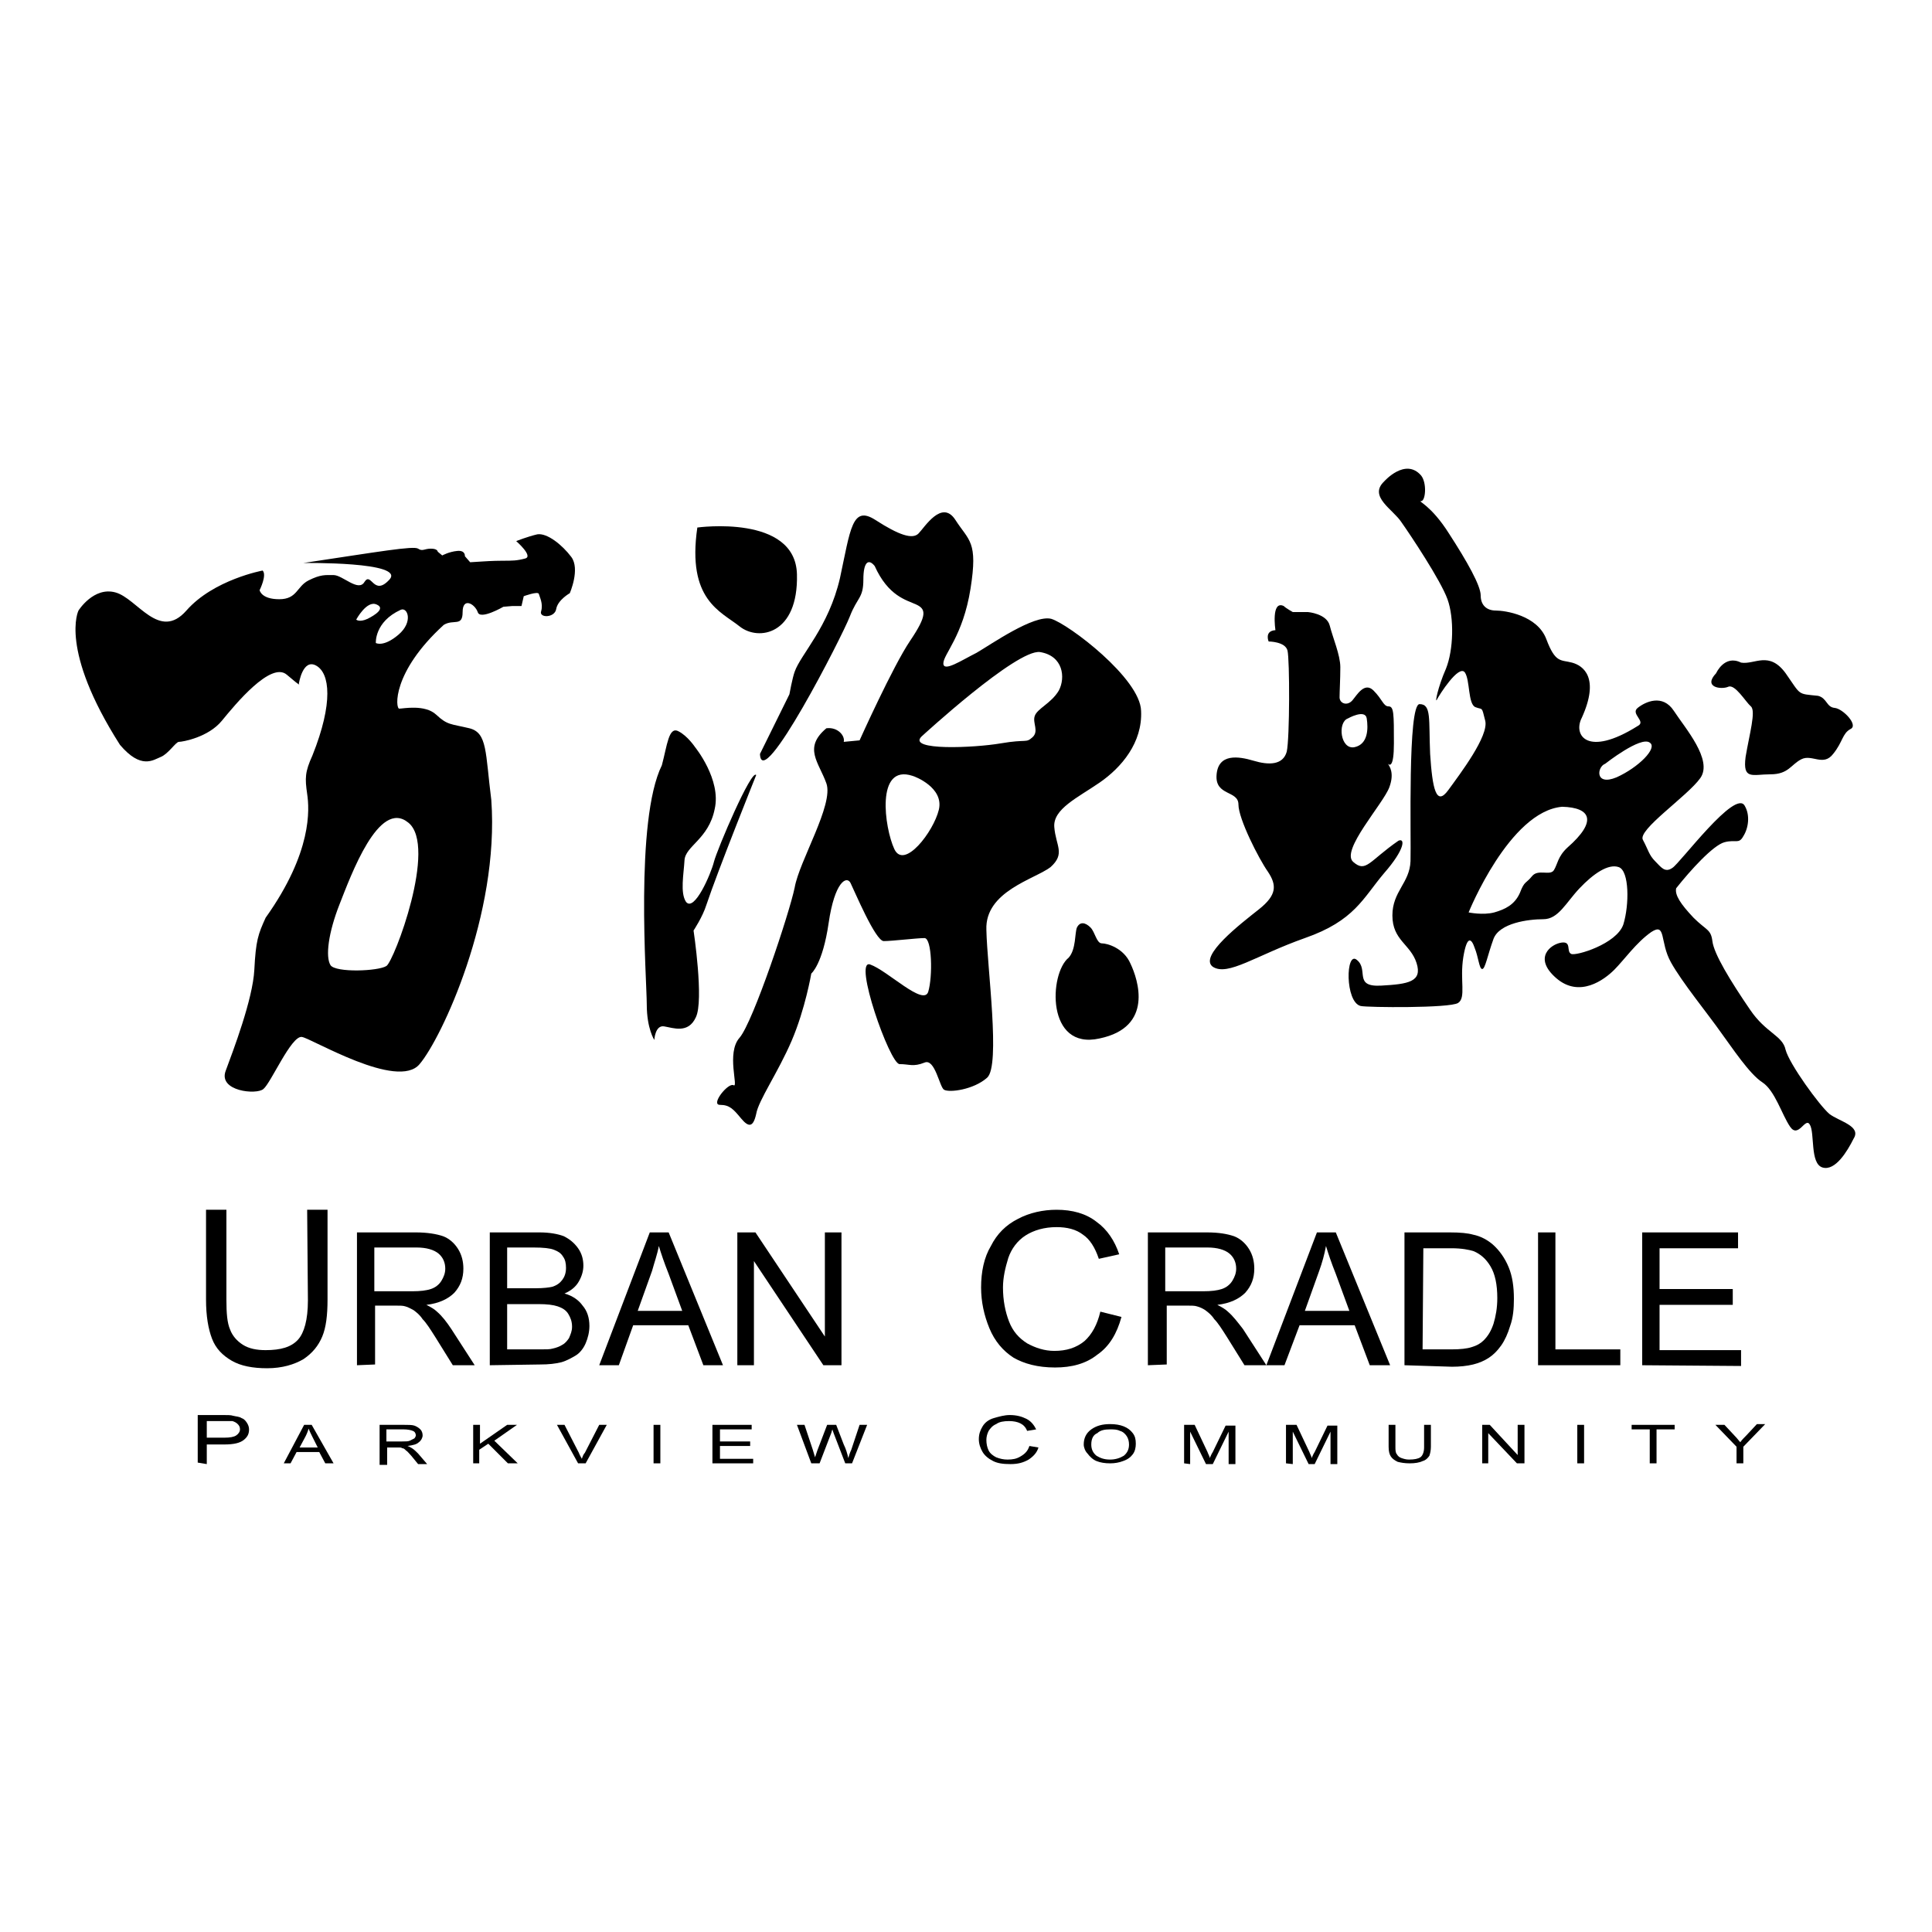 <?xml version="1.0" encoding="utf-8"?>
<!-- Svg Vector Icons : http://www.onlinewebfonts.com/icon -->
<!DOCTYPE svg PUBLIC "-//W3C//DTD SVG 1.1//EN" "http://www.w3.org/Graphics/SVG/1.1/DTD/svg11.dtd">
<svg version="1.1" xmlns="http://www.w3.org/2000/svg" xmlns:xlink="http://www.w3.org/1999/xlink" x="0px" y="0px" viewBox="0 0 256 256" enable-background="new 0 0 256 256" xml:space="preserve">
<g><g><path fill="#000000" d="M40.7,160.3h2.7v11.9c0,2.1-0.2,3.7-0.7,4.9c-0.5,1.2-1.3,2.2-2.5,3c-1.2,0.7-2.8,1.2-4.8,1.2c-1.9,0-3.5-0.3-4.7-1s-2.1-1.6-2.6-2.9c-0.5-1.3-0.8-3-0.8-5.2v-11.9H30v11.9c0,1.8,0.1,3.1,0.5,4c0.3,0.8,0.9,1.5,1.7,2c0.8,0.5,1.8,0.7,3,0.7c2,0,3.4-0.4,4.3-1.4c0.8-0.9,1.3-2.6,1.3-5.2L40.7,160.3L40.7,160.3z"/><path fill="#000000" d="M47.3,180.9v-17.6h7.8c1.5,0,2.7,0.2,3.6,0.5c0.8,0.3,1.5,0.9,2,1.7c0.5,0.8,0.7,1.7,0.7,2.6c0,1.3-0.4,2.3-1.2,3.2c-0.8,0.8-2,1.4-3.7,1.6c0.6,0.3,1.1,0.6,1.4,0.9c0.7,0.6,1.3,1.4,1.9,2.3l3.1,4.8h-2.9l-2.3-3.7c-0.7-1.1-1.2-1.9-1.7-2.4c-0.4-0.6-0.8-0.9-1.2-1.2c-0.4-0.2-0.7-0.4-1.1-0.5c-0.3-0.1-0.7-0.1-1.3-0.1h-2.7v7.8L47.3,180.9L47.3,180.9L47.3,180.9z M49.6,171.1h5c1.1,0,1.9-0.1,2.5-0.3c0.6-0.2,1.1-0.6,1.4-1.1c0.3-0.5,0.5-1,0.5-1.6c0-0.8-0.3-1.5-0.9-2s-1.6-0.8-2.9-0.8h-5.6V171.1L49.6,171.1z"/><path fill="#000000" d="M64.9,180.9v-17.6h6.6c1.3,0,2.4,0.2,3.2,0.5c0.8,0.4,1.4,0.9,1.9,1.6c0.5,0.7,0.7,1.5,0.7,2.3c0,0.7-0.2,1.4-0.6,2.1c-0.4,0.7-1,1.2-1.9,1.6c1.1,0.3,1.9,0.9,2.4,1.6c0.6,0.7,0.9,1.6,0.9,2.7c0,0.8-0.2,1.6-0.5,2.3c-0.3,0.7-0.8,1.3-1.3,1.6s-1.2,0.7-1.9,0.9c-0.8,0.2-1.7,0.3-2.8,0.3L64.9,180.9L64.9,180.9z M67.2,170.7H71c1,0,1.8-0.1,2.2-0.2c0.6-0.2,1-0.5,1.3-0.9c0.3-0.4,0.5-0.9,0.5-1.6c0-0.6-0.1-1.1-0.4-1.5c-0.3-0.5-0.7-0.7-1.2-0.9c-0.5-0.2-1.4-0.3-2.7-0.3h-3.5V170.7L67.2,170.7z M67.2,178.8h4.4c0.7,0,1.3,0,1.6-0.1c0.5-0.1,1-0.3,1.3-0.5c0.4-0.2,0.7-0.6,0.9-0.9c0.2-0.5,0.4-0.9,0.4-1.5c0-0.7-0.2-1.2-0.5-1.7c-0.3-0.5-0.8-0.8-1.4-1c-0.6-0.2-1.4-0.3-2.6-0.3h-4.1V178.8L67.2,178.8z"/><path fill="#000000" d="M79.4,180.9l6.7-17.6h2.5l7.2,17.6h-2.6l-2-5.3h-7.3l-1.9,5.3H79.4z M84.5,173.7h5.9l-1.8-4.9c-0.6-1.5-1-2.7-1.3-3.7c-0.2,1.1-0.6,2.2-0.9,3.3L84.5,173.7z"/><path fill="#000000" d="M97.7,180.9v-17.6h2.4l9.2,13.8v-13.8h2.2v17.6h-2.4l-9.2-13.8v13.8H97.7L97.7,180.9z"/><path fill="#000000" d="M145.8,173.8l2.8,0.7c-0.6,2.2-1.6,3.9-3.2,5c-1.5,1.2-3.4,1.7-5.6,1.7c-2.3,0-4.1-0.5-5.5-1.3c-1.4-0.9-2.5-2.2-3.2-3.9c-0.7-1.7-1.1-3.5-1.1-5.4c0-2.1,0.4-4,1.3-5.5c0.8-1.6,2-2.8,3.6-3.6c1.5-0.8,3.3-1.2,5.1-1.2c2.1,0,3.9,0.5,5.3,1.6c1.4,1,2.4,2.5,3,4.3l-2.7,0.6c-0.5-1.5-1.2-2.6-2.1-3.2c-0.9-0.7-2.1-1-3.5-1c-1.6,0-3,0.4-4.1,1.1c-1.1,0.7-1.9,1.8-2.3,3c-0.4,1.3-0.7,2.6-0.7,3.9c0,1.7,0.3,3.2,0.8,4.5c0.5,1.3,1.3,2.2,2.4,2.9c1.1,0.6,2.3,1,3.6,1c1.6,0,2.9-0.4,4-1.3C144.7,176.8,145.4,175.5,145.8,173.8z"/><path fill="#000000" d="M152.1,180.9v-17.6h7.8c1.6,0,2.7,0.2,3.6,0.5c0.8,0.3,1.5,0.9,2,1.7c0.5,0.8,0.7,1.7,0.7,2.6c0,1.3-0.4,2.3-1.2,3.2c-0.8,0.8-2,1.4-3.7,1.6c0.6,0.3,1.1,0.6,1.4,0.9c0.7,0.6,1.3,1.4,2,2.3l3.1,4.8h-2.9l-2.3-3.7c-0.7-1.1-1.2-1.9-1.7-2.4c-0.4-0.6-0.8-0.9-1.2-1.2c-0.3-0.2-0.7-0.4-1.1-0.5c-0.3-0.1-0.7-0.1-1.3-0.1h-2.7v7.8L152.1,180.9L152.1,180.9L152.1,180.9z M154.4,171.1h5c1.1,0,1.9-0.1,2.5-0.3c0.6-0.2,1.1-0.6,1.4-1.1c0.3-0.5,0.5-1,0.5-1.6c0-0.8-0.3-1.5-0.9-2c-0.6-0.5-1.6-0.8-2.9-0.8h-5.6L154.4,171.1L154.4,171.1z"/><path fill="#000000" d="M167.8,180.9l6.7-17.6h2.5l7.2,17.6h-2.7l-2-5.3h-7.3l-2,5.3H167.8z M172.9,173.7h5.9l-1.8-4.9c-0.6-1.5-1-2.7-1.3-3.7c-0.2,1.1-0.5,2.2-0.9,3.3L172.9,173.7z"/><path fill="#000000" d="M186.1,180.9v-17.6h6c1.4,0,2.4,0.1,3.1,0.3c1,0.2,1.9,0.7,2.6,1.3c0.9,0.8,1.6,1.8,2.1,3c0.5,1.2,0.7,2.6,0.7,4.2c0,1.3-0.1,2.5-0.5,3.6c-0.3,1-0.7,1.9-1.2,2.6c-0.5,0.7-1,1.2-1.6,1.6c-0.6,0.4-1.3,0.7-2.1,0.9c-0.8,0.2-1.8,0.3-2.8,0.3L186.1,180.9L186.1,180.9z M188.5,178.8h3.8c1.2,0,2.1-0.1,2.7-0.3c0.7-0.2,1.2-0.5,1.6-0.9c0.6-0.6,1-1.3,1.3-2.2c0.3-1,0.5-2.1,0.5-3.4c0-1.8-0.3-3.2-0.9-4.2c-0.6-1-1.3-1.6-2.2-2c-0.6-0.2-1.6-0.4-3-0.4h-3.7L188.5,178.8L188.5,178.8z"/><path fill="#000000" d="M203.8,180.9v-17.6h2.3v15.5h8.6v2.1H203.8L203.8,180.9z"/><path fill="#000000" d="M217.6,180.9v-17.6h12.7v2.1h-10.4v5.4h9.7v2.1h-9.7v6h10.8v2.1L217.6,180.9L217.6,180.9z"/><path fill="#000000" d="M26.2,193.8v-6.3h3.4c0.6,0,1,0,1.3,0.1c0.4,0.1,0.8,0.1,1.1,0.3c0.3,0.1,0.5,0.3,0.7,0.6c0.2,0.3,0.3,0.6,0.3,0.9c0,0.6-0.2,1-0.7,1.4c-0.5,0.4-1.3,0.6-2.6,0.6h-2.3v2.6L26.2,193.8L26.2,193.8z M27.4,190.5h2.3c0.8,0,1.3-0.1,1.6-0.3c0.3-0.2,0.5-0.5,0.5-0.8c0-0.3-0.1-0.5-0.3-0.7c-0.2-0.2-0.4-0.3-0.7-0.4c-0.2,0-0.6,0-1.1,0h-2.3L27.4,190.5L27.4,190.5z"/><path fill="#000000" d="M37.6,193.9l2.7-5.1h1l2.9,5.1h-1.1l-0.8-1.5h-3l-0.8,1.5H37.6z M39.7,191.8h2.4l-0.7-1.4c-0.2-0.4-0.4-0.8-0.5-1.1c-0.1,0.3-0.2,0.6-0.4,1L39.7,191.8z"/><path fill="#000000" d="M50.3,193.9v-5.1h3.2c0.6,0,1.1,0,1.4,0.1c0.3,0.1,0.6,0.3,0.8,0.5c0.2,0.2,0.3,0.5,0.3,0.8c0,0.3-0.2,0.7-0.5,0.9c-0.3,0.3-0.8,0.4-1.5,0.5c0.3,0.1,0.4,0.2,0.6,0.3c0.3,0.2,0.5,0.4,0.8,0.7l1.2,1.4h-1.2l-0.9-1.1c-0.3-0.3-0.5-0.6-0.7-0.7c-0.2-0.2-0.3-0.3-0.5-0.3c-0.1-0.1-0.3-0.1-0.4-0.1c-0.1,0-0.3,0-0.5,0h-1.1v2.3H50.3L50.3,193.9z M51.3,191h2c0.4,0,0.8,0,1-0.1c0.2-0.1,0.4-0.2,0.6-0.3c0.1-0.1,0.2-0.3,0.2-0.4c0-0.2-0.1-0.5-0.4-0.6c-0.2-0.1-0.7-0.2-1.2-0.2h-2.3V191L51.3,191z"/><path fill="#000000" d="M62.7,193.9v-5.1h0.9v2.5l3.6-2.5h1.3l-3,2.1l3.1,3h-1.3l-2.6-2.6l-1.2,0.8v1.8H62.7L62.7,193.9z"/><path fill="#000000" d="M76.6,193.9l-2.8-5.1h1l1.9,3.7c0.1,0.3,0.3,0.6,0.4,0.8c0.1-0.3,0.2-0.6,0.4-0.8l1.9-3.7h1l-2.8,5.1H76.6z"/><path fill="#000000" d="M86.6,193.9v-5.1h0.9v5.1H86.6z"/><path fill="#000000" d="M94.4,193.9v-5.1h5.2v0.6h-4.2v1.6h4v0.6h-4v1.7h4.4v0.6L94.4,193.9L94.4,193.9z"/><path fill="#000000" d="M107.5,193.9l-1.9-5.1h1l1.1,3.3c0.1,0.3,0.2,0.7,0.3,1c0.2-0.6,0.3-0.9,0.3-0.9l1.3-3.4h1.2l1,2.6c0.3,0.6,0.5,1.3,0.6,1.8c0.1-0.3,0.2-0.7,0.4-1.1l1.1-3.3h1l-2,5.1H112l-1.5-3.9c-0.1-0.3-0.2-0.5-0.2-0.6c-0.1,0.2-0.1,0.4-0.2,0.6l-1.5,3.9H107.5z"/><path fill="#000000" d="M136.4,191.6l1.2,0.2c-0.2,0.7-0.7,1.2-1.3,1.6c-0.7,0.4-1.4,0.6-2.4,0.6c-1,0-1.7-0.1-2.3-0.4s-1.1-0.7-1.4-1.2c-0.3-0.5-0.5-1.1-0.5-1.7c0-0.7,0.2-1.2,0.5-1.7s0.8-0.9,1.5-1.1c0.7-0.2,1.4-0.4,2.1-0.4c0.9,0,1.6,0.2,2.2,0.5c0.6,0.3,1,0.8,1.3,1.4l-1.2,0.2c-0.2-0.5-0.5-0.8-0.9-1c-0.4-0.2-0.9-0.3-1.5-0.3c-0.7,0-1.3,0.1-1.7,0.4c-0.5,0.2-0.8,0.6-1,0.9c-0.2,0.4-0.3,0.8-0.3,1.2c0,0.5,0.1,1,0.3,1.4c0.2,0.4,0.6,0.7,1,0.9c0.5,0.2,1,0.3,1.5,0.3c0.7,0,1.2-0.1,1.7-0.4C135.9,192.6,136.2,192.2,136.4,191.6z"/><path fill="#000000" d="M143.6,191.4c0-0.8,0.3-1.5,1-2c0.7-0.5,1.5-0.7,2.5-0.7c0.7,0,1.3,0.1,1.8,0.3c0.5,0.2,0.9,0.5,1.2,0.9c0.3,0.4,0.4,0.8,0.4,1.4c0,0.5-0.1,1-0.4,1.4c-0.3,0.4-0.7,0.7-1.3,0.9c-0.5,0.2-1.1,0.3-1.7,0.3c-0.7,0-1.3-0.1-1.8-0.3c-0.5-0.2-0.9-0.6-1.2-1C143.8,192.3,143.6,191.8,143.6,191.4z M144.6,191.4c0,0.6,0.2,1.1,0.7,1.5c0.5,0.3,1,0.5,1.8,0.5c0.7,0,1.3-0.2,1.8-0.5c0.5-0.4,0.7-0.9,0.7-1.5c0-0.4-0.1-0.8-0.3-1.1c-0.2-0.3-0.5-0.6-0.9-0.7c-0.4-0.2-0.8-0.2-1.3-0.2c-0.7,0-1.3,0.1-1.7,0.5C144.9,190.1,144.6,190.6,144.6,191.4z"/><path fill="#000000" d="M156.9,193.9v-5.1h1.4l1.7,3.6c0.1,0.3,0.3,0.6,0.3,0.8c0.1-0.2,0.2-0.5,0.4-0.8l1.7-3.5h1.3v5.1h-0.9v-4.3l-2.1,4.3h-0.9l-2.1-4.3v4.3L156.9,193.9L156.9,193.9z"/><path fill="#000000" d="M170.4,193.9v-5.1h1.4l1.7,3.6c0.1,0.3,0.3,0.6,0.3,0.8c0.1-0.2,0.2-0.5,0.4-0.8l1.7-3.5h1.3v5.1h-0.9v-4.3l-2.1,4.3h-0.8l-2.1-4.3v4.3L170.4,193.9L170.4,193.9z"/><path fill="#000000" d="M188.7,188.8h0.9v2.9c0,0.5-0.1,0.9-0.2,1.2c-0.2,0.3-0.5,0.6-0.9,0.7c-0.4,0.2-1,0.3-1.7,0.3c-0.7,0-1.2-0.1-1.6-0.2c-0.4-0.2-0.7-0.4-0.9-0.7c-0.2-0.3-0.3-0.7-0.3-1.3v-2.9h0.9v2.9c0,0.4,0,0.8,0.2,1c0.1,0.2,0.3,0.4,0.6,0.5c0.3,0.1,0.6,0.2,1,0.2c0.7,0,1.2-0.1,1.5-0.3c0.3-0.2,0.5-0.7,0.5-1.3V188.8L188.7,188.8z"/><path fill="#000000" d="M196.4,193.9v-5.1h1l3.7,4v-4h0.9v5.1h-1l-3.8-4v4H196.4z"/><path fill="#000000" d="M209,193.9v-5.1h0.9v5.1H209z"/><path fill="#000000" d="M218.6,193.9v-4.5h-2.4v-0.6h5.7v0.6h-2.4v4.5H218.6z"/><path fill="#000000" d="M230.1,193.9v-2.2l-2.8-2.9h1.2l1.4,1.5c0.3,0.3,0.5,0.6,0.7,0.8c0.2-0.3,0.5-0.6,0.8-0.9l1.4-1.5h1.1l-2.9,3v2.2L230.1,193.9L230.1,193.9z"/><path fill="#000000" d="M75.7,73.8c-1.2-1.6-3.2-3.2-4.5-3c-1.3,0.3-2.8,0.9-2.8,0.9s2.3,2,1.2,2.3s-1.7,0.3-3,0.3s-2.7,0.1-2.7,0.1l-1.6,0.1l-0.7-0.8c0,0,0.1-0.8-1-0.7c-1.1,0.1-2,0.6-2,0.6L58,73.1c0,0,0-0.4-0.9-0.4c-0.9,0-1.1,0.4-1.7,0c-0.6-0.4-5.2,0.4-15.2,1.9c0,0,13.6-0.2,11.4,2.2c-2.1,2.3-2.4-1.1-3.3,0.3c-0.8,1.4-2.9-0.9-4.1-0.9c-1.1,0-1.7-0.1-3.3,0.7c-1.6,0.8-1.5,2.5-3.9,2.5c-2.4,0-2.6-1.2-2.6-1.2s1-2,0.4-2.6c0,0-6.5,1.2-10.1,5.3c-3.6,4.1-6.5-1.6-9.4-2.4c-2.9-0.8-4.9,2.4-4.9,2.4s-2.6,5.1,5.5,17.8c2.8,3.3,4.4,2,5.4,1.6c1-0.4,2-2,2.4-2c0.5,0,3.9-0.6,5.7-2.8c1.8-2.2,6.5-7.9,8.6-6.1c2.1,1.8,1.6,1.2,1.6,1.2s0.5-3.4,2.3-2.4c1.8,1,2.3,4.9-0.5,11.9c-1,2.2-1,3-0.7,5.1c0.3,2,0.7,7.7-5.5,16.4c-1,2.2-1.3,3-1.5,6.9c-0.2,3.9-2.8,10.7-3.8,13.4c-1,2.7,4.1,3.2,5,2.4c1-0.8,3.7-7.1,5.1-6.9c1.3,0.2,12.7,7.1,15.6,3.6c2.9-3.4,10.6-19.8,9.5-35c-0.8-6.3-0.5-8.9-2.9-9.5c-2.5-0.6-2.9-0.4-4.4-1.8c-1.5-1.4-4.4-0.8-4.9-0.8c-0.5,0-1-4.8,5.9-11.1c1.3-0.8,2.5,0.3,2.5-1.7s1.6-1.1,2,0c0.3,1.1,3.4-0.7,3.4-0.7l1.2-0.1h1.2l0.3-1.3c0,0,1.9-0.7,2-0.3c0.1,0.4,0.6,1.3,0.3,2.3c-0.3,0.9,1.8,0.9,2-0.3c0.2-1.2,1.8-2.1,1.8-2.1S76.9,75.4,75.7,73.8z M49.9,80.1c1.2,0.5-0.2,1.4-1.2,1.9c-1.1,0.5-1.5,0.1-1.5,0.1S48.6,79.5,49.9,80.1z M54.1,109c3.9,3.1-1.9,18.4-2.9,19c-1.1,0.7-6.7,0.9-7.4-0.1c-0.7-1.1-0.3-4.3,1.2-8.1C46.5,116,50.2,105.8,54.1,109z M52.8,84.1c-2,1.7-3,1.1-3,1.1s-0.2-2.8,3.3-4.4C54,80.4,54.8,82.4,52.8,84.1z"/><path fill="#000000" d="M98,83c2.5,2,7.8,1.1,7.6-6.9c-0.2-8-13.2-6.2-13.2-6.2C91,79.5,95.5,81,98,83z M100.2,102.7c-0.6-0.9-5.2,9.9-5.6,11.5c-0.4,1.6-2.6,6.7-3.7,5.3c-0.8-1.2-0.3-3.7-0.2-5.5c0.1-1.9,3.2-2.8,4-6.8c0.9-3.9-2.6-8.2-2.6-8.2s-1-1.5-2.2-2.1c-1.3-0.7-1.5,1.9-2.2,4.5c-3.6,7.3-2,28.5-2,31.7c0,3.2,1,4.7,1,4.7s0.1-2,1.3-1.8s3.2,1,4.2-1.2c1.1-2.2-0.3-11.5-0.3-11.5s1.2-1.8,1.7-3.4C95.1,115.4,100.2,102.7,100.2,102.7z M139.7,109.6c-0.2-2.4,3.1-3.9,6-5.9c2.9-2,5.7-5.3,5.5-9.5c-0.1-4.3-9.6-11.5-11.9-12.2c-2.3-0.6-8,3.4-9.9,4.5c-2,1-4.4,2.6-4.4,1.4c0-1.2,2.6-3.6,3.6-9.9c1-6.3-0.2-6.3-2-9.1c-1.8-2.8-4.1,1-4.9,1.8c-0.8,0.8-2.6,0.2-5.7-1.8c-3.1-2-3.3,1.2-4.7,7.7c-1.5,6.5-5.2,10.1-6,12.4c-0.3,0.8-0.7,3-0.7,3l-3.9,7.9c0.2,5.3,10.9-15.6,11.9-18.2c1-2.6,1.8-2.4,1.8-4.9c0-2.4,0.7-2.8,1.5-1.8c1.8,4,4.2,4.5,5.5,5.1c1.3,0.6,1.5,1.4-0.8,4.8c-2.3,3.4-6.7,13.2-6.7,13.2l-2.1,0.2c0.2-0.8-0.8-2-2.3-1.8c-3.1,2.6-1,4.5,0,7.3c1,2.8-3.6,10.3-4.2,13.8c-0.7,3.4-5.5,17.8-7.3,19.9c-1.8,2-0.1,6.7-0.8,6.3c-0.7-0.4-3.1,2.6-1.8,2.6s1.8,0.6,2.8,1.8c1,1.2,1.6,1.2,2-0.6c0.3-1.8,2.9-5.5,4.7-9.7c1.8-4.2,2.6-8.9,2.6-8.9s1.5-1.2,2.3-6.7c0.8-5.5,2.4-6.3,2.9-5.3c0.5,1,3.3,7.7,4.4,7.7c1.1,0,4.4-0.4,5.4-0.4s1.1,5.1,0.5,7.1c-0.6,2-5.4-2.8-7.7-3.6c-2.3-0.8,2.6,13.2,3.9,13.2c1.3,0,1.8,0.4,3.3-0.2c1.4-0.6,2,3.3,2.6,3.6c0.7,0.4,3.9,0,5.7-1.6c1.8-1.6,0-14.6-0.1-19.6c-0.2-5.1,6.4-6.7,8.5-8.3C141.2,113.1,139.9,112.1,139.7,109.6z M124.4,107.3c-0.7,2.9-4.6,8-5.9,5.2c-1.3-2.8-2.5-11.3,2.4-9.7C121.3,102.9,125.1,104.4,124.4,107.3z M137.1,94.9c-0.3,0.9,0.6,2-0.3,2.8c-0.9,0.8-0.7,0.2-4.2,0.8c-3.5,0.6-12.4,1-10.5-0.9c0,0,12.6-11.6,15.7-11.2c3.1,0.5,3.4,3.4,2.5,5.1C139.3,93.2,137.4,93.9,137.1,94.9z M146,125c-0.7,0-0.9-1.5-1.5-2.1c-0.7-0.7-1.4-0.8-1.8,0c-0.3,0.7-0.1,2.9-1.1,4c-2.6,2.1-3,12.3,4.1,10.7c7.2-1.5,5.1-7.8,4.1-9.9C148.9,125.6,146.7,125,146,125z"/><path fill="#000000" d="M183.4,115.7c2.8-3.2,2.8-4.7,1.9-4.3c-3.9,2.7-4.3,4.3-6,2.8c-1.7-1.5,4-7.7,4.8-9.9c0.7-1.9,0-2.8-0.2-3.1c0.2,0.2,0.8,0.6,0.8-2.7c0-3.9,0-4.9-0.7-4.9s-0.8-0.9-2-2.1c-1.2-1.2-2.2,0.6-2.8,1.3c-0.7,0.8-1.7,0.4-1.7-0.4c0-0.8,0.1-2.4,0.1-4c0-1.6-1-3.9-1.4-5.5c-0.4-1.6-2.9-1.8-2.9-1.8h-2c0,0-0.9-0.5-1.2-0.8c-1.7-0.8-1.1,3.2-1.1,3.2c-1.5,0.1-0.9,1.5-0.9,1.5s2.2,0,2.5,1.2c0.3,1.2,0.3,11.6-0.1,13.4c-0.5,1.8-2.4,1.8-4.4,1.2c-2-0.6-4.7-1-4.9,1.9c-0.2,2.8,2.9,2,2.9,3.9c0,1.9,2.7,7.2,3.9,8.9c1.2,1.8,1.2,3.1-1.2,5c-2.4,1.9-8,6.2-6.1,7.6c2,1.3,5.7-1.5,12.2-3.8C179.5,122,180.6,119,183.4,115.7z M178.6,95.2c0,0,2.3-1.3,2.5,0c0.2,1.3,0.2,3.4-1.6,3.8C177.6,99.4,177.2,95.7,178.6,95.2z M229,91c0.9-0.4,2.3,2,3,2.6c0.7,0.6-0.2,3.7-0.7,6.7c-0.4,3.1,0.9,2.3,3.3,2.3s2.7-1.3,4.1-2c1.4-0.7,2.9,1,4.2-0.7c1.3-1.6,1.2-2.7,2.3-3.3c1.1-0.5-1-2.7-2.1-2.8c-1.1-0.1-1-1.3-2.2-1.6c-2.8-0.3-2.2,0-4.3-3c-2.2-3-4.1-1.1-5.9-1.4c-2.2-1.1-3.3,1.4-3.3,1.4C225.6,91.1,228.1,91.4,229,91z M242.4,147.6c-1.3-1.1-5.3-6.6-5.8-8.5c-0.4-1.9-2.6-2.2-4.7-5.3c-2.6-3.8-4.8-7.4-5-9.1c-0.2-1.6-0.8-1.4-2.5-3.1c-1.7-1.8-2.5-3-2.3-3.9c1.9-2.4,4.9-5.7,6.4-6.1c1.5-0.4,1.9,0.3,2.5-0.8c0.7-1.1,0.9-2.8,0.2-4c-1.2-2.4-8.6,7.6-9.6,8.2c-1,0.7-1.5-0.1-2.3-0.9c-0.8-0.8-0.9-1.5-1.6-2.8c-0.8-1.3,5.9-5.8,7.6-8.2c1.7-2.4-2-6.6-3.5-8.9c-1.5-2.3-3.8-1.2-4.8-0.4c-1,0.8,1.2,1.8,0,2.4c-6.7,4.2-8.6,1.2-7.4-1.1c2.4-5.3,0.2-6.9-1.3-7.3c-1.5-0.4-2.2,0.1-3.4-3.1c-1.2-3.2-5.5-3.8-6.7-3.8c-1.2,0-2-0.7-2-2c0-1.3-1.8-4.5-4.2-8.2c-2.4-3.8-4.2-4.3-3.7-4.3c0.6,0,0.8-2.4,0-3.4c-2.1-2.4-4.9,0.8-4.9,0.8c-2.1,2,1.2,3.7,2.3,5.4c1.2,1.7,5.2,7.7,6.1,10.2s0.8,6.7-0.2,9.2c-1.1,2.5-1.5,4.7-1.2,4.1c0.3-0.6,2.9-4.7,3.7-3.6c0.7,1,0.4,4.2,1.4,4.6c1,0.4,0.8-0.2,1.3,1.8c0.5,2-3.3,7-4.9,9.2c-1.6,2.2-2.1-0.2-2.4-4.8c-0.2-4.6,0.2-6.6-1.4-6.6c-1.6,0-1.1,17.9-1.2,20.8c-0.1,2.9-2.4,4-2.4,7.2c0,3.3,2.4,3.8,3.2,6.3c0.8,2.5-1.1,2.8-4.7,3c-3.7,0.2-1.6-2.1-3.2-3.4c-1.5-1.3-1.6,5.6,0.5,6.1c0.9,0.2,11.8,0.3,12.9-0.4c1.1-0.7,0.2-3,0.7-6.1c0.5-3,1.1-2.4,1.5-1.2c0.5,1.2,0.6,2.8,1,2.8s0.7-1.8,1.5-4c0.8-2.1,4.6-2.6,6.6-2.6s3-2.2,4.8-4.1c1.8-1.9,3.8-3.3,5.2-2.8c1.4,0.5,1.4,5,0.6,7.6c-0.9,2.6-6.3,4.2-6.9,3.9c-0.7-0.3,0.1-1.7-1.3-1.5c-1.4,0.2-3.8,2-0.7,4.7c3.1,2.7,6.4,0.2,7.7-1.1c1.3-1.3,2.9-3.6,4.9-5c2-1.3,1.1,1.3,2.6,4c1.5,2.7,4.8,6.7,6.7,9.4c1.4,1.9,3.7,5.4,5.4,6.5c1.7,1.1,2.6,4.3,3.7,5.9c1.1,1.6,2-1.3,2.6-0.3c0.7,1.1,0,5.2,1.7,5.7s3.3-2.2,4.1-3.8C246.7,149.2,243.7,148.6,242.4,147.6z M207.7,112.3c-1.3,1.2-1.3,2.2-1.8,3c-0.5,0.8-2.1-0.2-2.9,0.8c-0.8,1-1,0.6-1.6,2.2c-0.7,1.6-2,2.2-3.4,2.6c-1.5,0.4-3.4,0-3.4,0s5.4-13.4,12.4-14C210.8,107,211.7,108.8,207.7,112.3z M214.2,103c-2.9,1.2-2.6-1.4-1.5-1.8c0,0,4.7-3.7,5.9-2.8C219.7,99.1,217.1,101.7,214.2,103z"/></g></g>
</svg>
